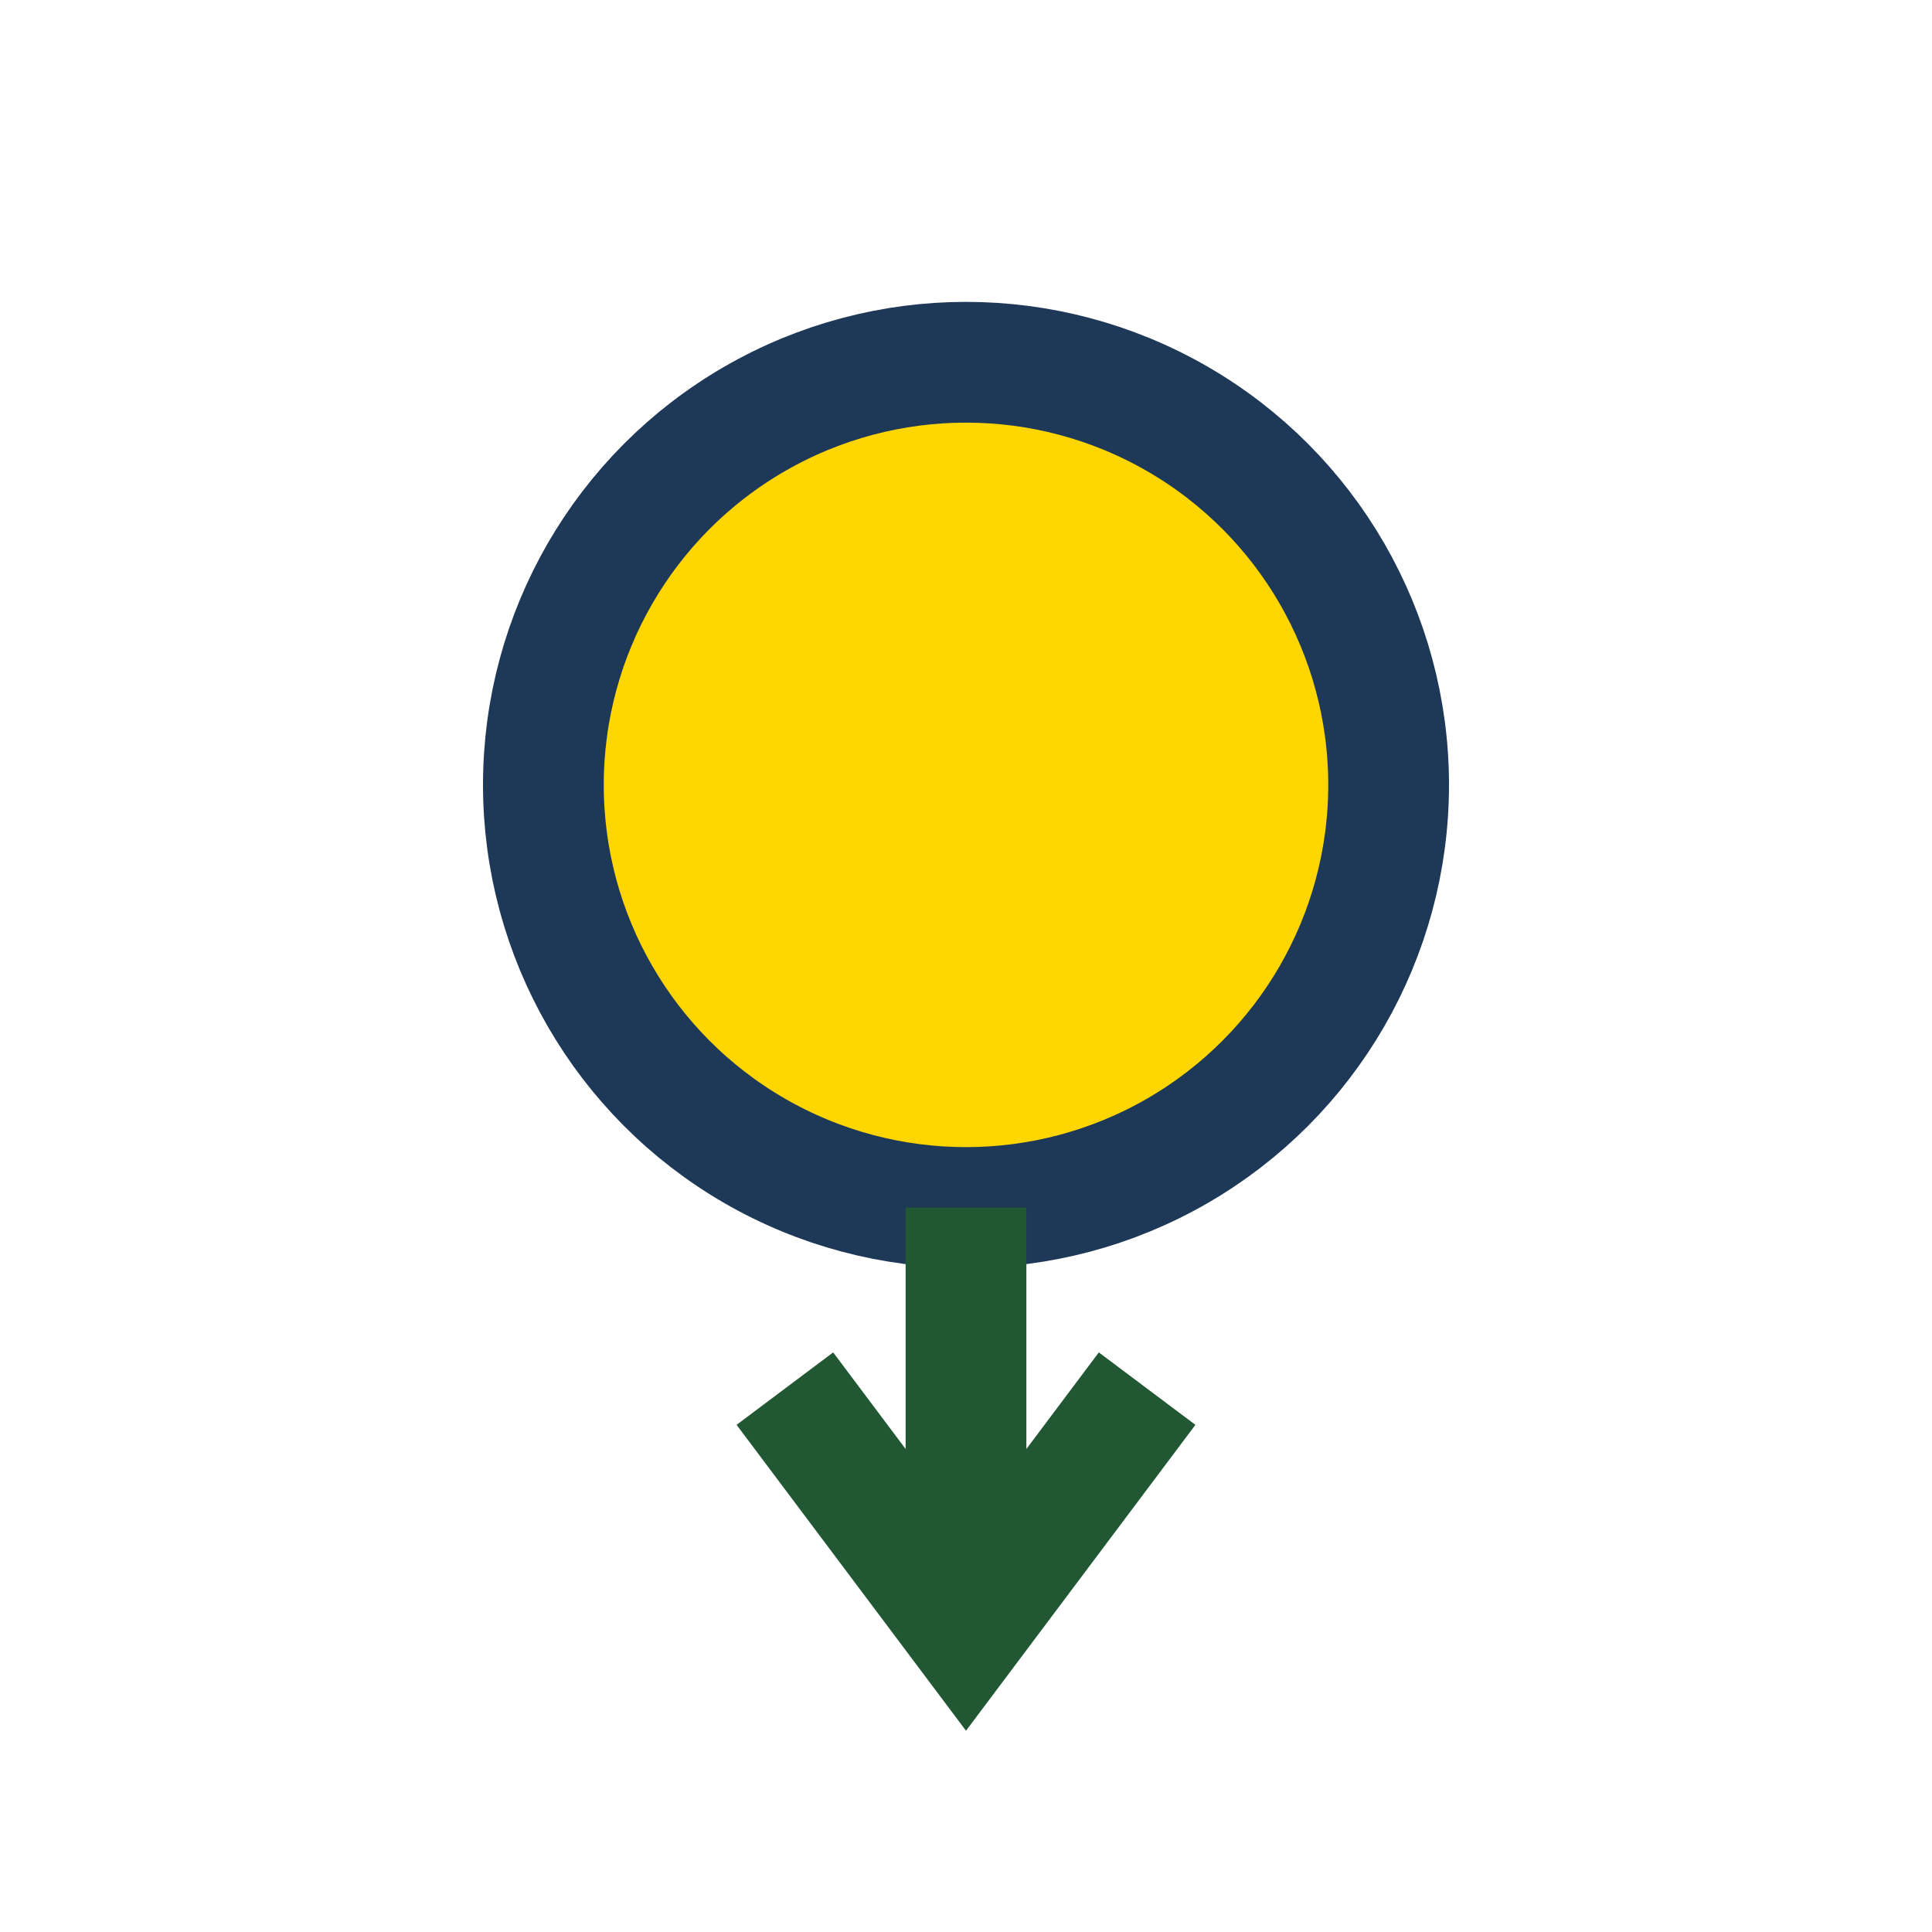 <?xml version="1.0" encoding="UTF-8"?>
<svg xmlns="http://www.w3.org/2000/svg" width="32" height="32" viewBox="0 0 32 32"><circle cx="16" cy="13" r="7" fill="#FFD600" stroke="#1E3857" stroke-width="2"/><path d="M16 20v7M13 23l3 4 3-4" stroke="#215732" stroke-width="2" fill="none"/></svg>